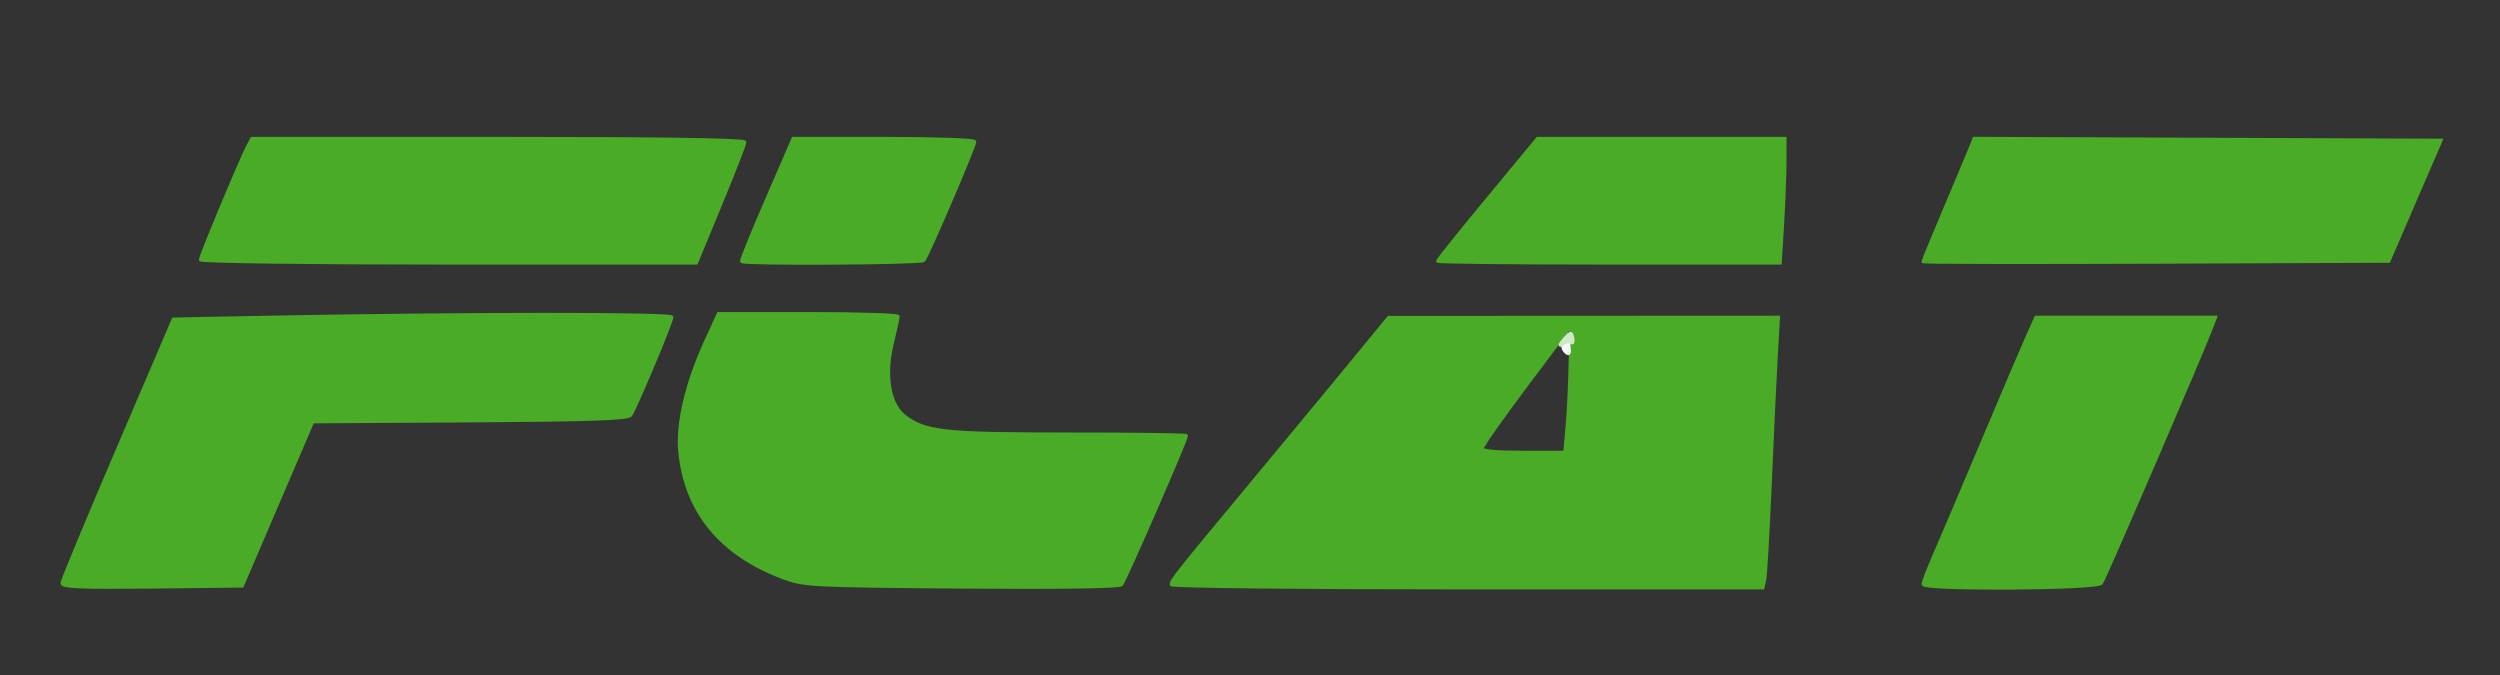 <?xml version="1.0" encoding="utf-8"?>
<!DOCTYPE svg PUBLIC "-//W3C//DTD SVG 20010904//EN" "http://www.w3.org/TR/2001/REC-SVG-20010904/DTD/svg10.dtd">
<svg version="1.0" xmlns="http://www.w3.org/2000/svg" width="685pt" height="185pt" viewBox="0 0 685 185" style="" preserveAspectRatio="xMidYMid meet">
<rect x="0" y="0" width="685" height="185" fill="#333333" stroke="none"/>
<g fill="#4AAB27FF" stroke="#4AAB27FF">
<path d="M 373.000 96.212 C 368.875 101.248 356.500 116.202 345.500 129.443 C 322.150 157.551 321.000 158.991 321.000 160.135 C 321.000 160.615 357.076 161.000 401.981 161.000 L 482.962 161.000 483.451 158.750 C 483.720 157.513 484.401 145.700 484.964 132.500 C 485.527 119.300 486.265 103.663 486.603 97.750 L 487.219 87.000 433.859 87.027 L 380.500 87.054 373.000 96.212 M 429.475 116.750 L 428.829 124.000 417.415 124.000 C 409.718 124.000 406.000 123.638 406.000 122.890 C 406.000 122.280 411.513 114.432 418.250 105.450 L 430.500 89.120 430.311 99.310 C 430.207 104.915 429.831 112.763 429.475 116.750 "/></g>
<g fill="#4AAB27FF" stroke="#4AAB27FF">
<path d="M 193.342 93.750 C 188.230 104.930 185.618 116.007 186.320 123.528 C 187.865 140.065 197.406 151.773 214.581 158.209 C 220.295 160.351 221.983 160.439 263.391 160.773 C 290.206 160.989 306.645 160.755 307.250 160.150 C 308.096 159.304 325.000 120.512 325.000 119.417 C 325.000 119.188 310.457 119.000 292.682 119.000 C 258.326 119.000 253.382 118.448 247.705 113.982 C 243.617 110.767 242.274 102.877 244.355 94.301 C 245.263 90.561 246.004 87.163 246.003 86.750 C 246.001 86.338 234.949 86.000 221.443 86.000 L 196.886 86.000 193.342 93.750 "/></g>
<g fill="#4AAB27FF" stroke="#4AAB27FF">
<path d="M 75.020 86.976 L 47.540 87.500 32.343 123.000 C 23.985 142.525 17.113 159.070 17.073 159.767 C 17.016 160.765 22.248 160.978 41.665 160.767 L 66.330 160.500 75.978 138.000 L 85.627 115.500 128.700 115.239 C 161.524 115.041 172.001 114.684 172.733 113.739 C 173.920 112.208 184.000 88.228 184.000 86.936 C 184.000 85.971 126.595 85.992 75.020 86.976 "/></g>
<g fill="#4AAB27FF" stroke="#4AAB27FF">
<path d="M 67.906 40.175 C 66.079 43.590 55.000 70.163 55.000 71.131 C 55.000 71.614 85.138 72.000 122.880 72.000 L 190.761 72.000 197.380 55.992 C 201.021 47.188 204.000 39.538 204.000 38.992 C 204.000 38.346 180.494 38.000 136.535 38.000 L 69.070 38.000 67.906 40.175 "/></g>
<g fill="#4AAB27FF" stroke="#4AAB27FF">
<path d="M 540.063 40.243 C 539.572 41.484 536.432 48.972 533.085 56.881 C 529.738 64.791 527.000 71.432 527.000 71.639 C 527.000 71.846 555.686 71.899 590.747 71.757 L 654.495 71.500 661.620 55.000 L 668.744 38.500 604.850 38.243 L 540.956 37.985 540.063 40.243 "/></g>
<g fill="#4AAB27FF" stroke="#4AAB27FF">
<path d="M 555.533 92.250 C 554.238 95.138 548.819 107.850 543.491 120.500 C 538.163 133.150 532.273 147.009 530.402 151.298 C 528.531 155.588 527.000 159.525 527.000 160.048 C 527.000 161.585 574.524 161.294 575.737 159.750 C 576.572 158.687 603.149 96.999 605.982 89.548 L 606.950 87.000 582.420 87.000 L 557.889 87.000 555.533 92.250 "/></g>
<g fill="#4AAB27FF" stroke="#4AAB27FF">
<path d="M 407.656 54.511 C 400.145 63.592 394.000 71.242 394.000 71.511 C 394.000 71.780 415.082 72.000 440.848 72.000 L 487.696 72.000 488.348 61.344 C 488.707 55.484 489.000 47.834 489.000 44.344 L 489.000 38.000 455.156 38.000 L 421.311 38.000 407.656 54.511 "/></g>
<g fill="#4AAB27FF" stroke="#4AAB27FF">
<path d="M 210.150 54.636 C 206.184 63.786 203.087 71.421 203.269 71.603 C 204.015 72.349 252.326 72.073 253.065 71.318 C 254.014 70.348 267.000 40.098 267.000 38.856 C 267.000 38.385 255.831 38.000 242.181 38.000 L 217.362 38.000 210.150 54.636 "/></g>
<g fill="#F5FAF3FF" stroke="#F5FAF3FF">
<path d="M 428.636 93.837 C 428.113 94.649 428.245 95.631 428.972 96.337 C 429.894 97.233 430.092 96.926 429.833 95.000 C 429.589 93.178 429.264 92.863 428.636 93.837 "/></g>
<g fill="#CFE8C5FA" stroke="#CFE8C5FA">
<path d="M 428.500 93.122 C 427.400 94.411 427.216 94.915 428.092 94.241 C 428.968 93.568 430.029 93.351 430.450 93.759 C 430.872 94.166 431.056 93.663 430.858 92.640 C 430.529 90.932 430.336 90.971 428.500 93.122 "/></g>
</svg>
